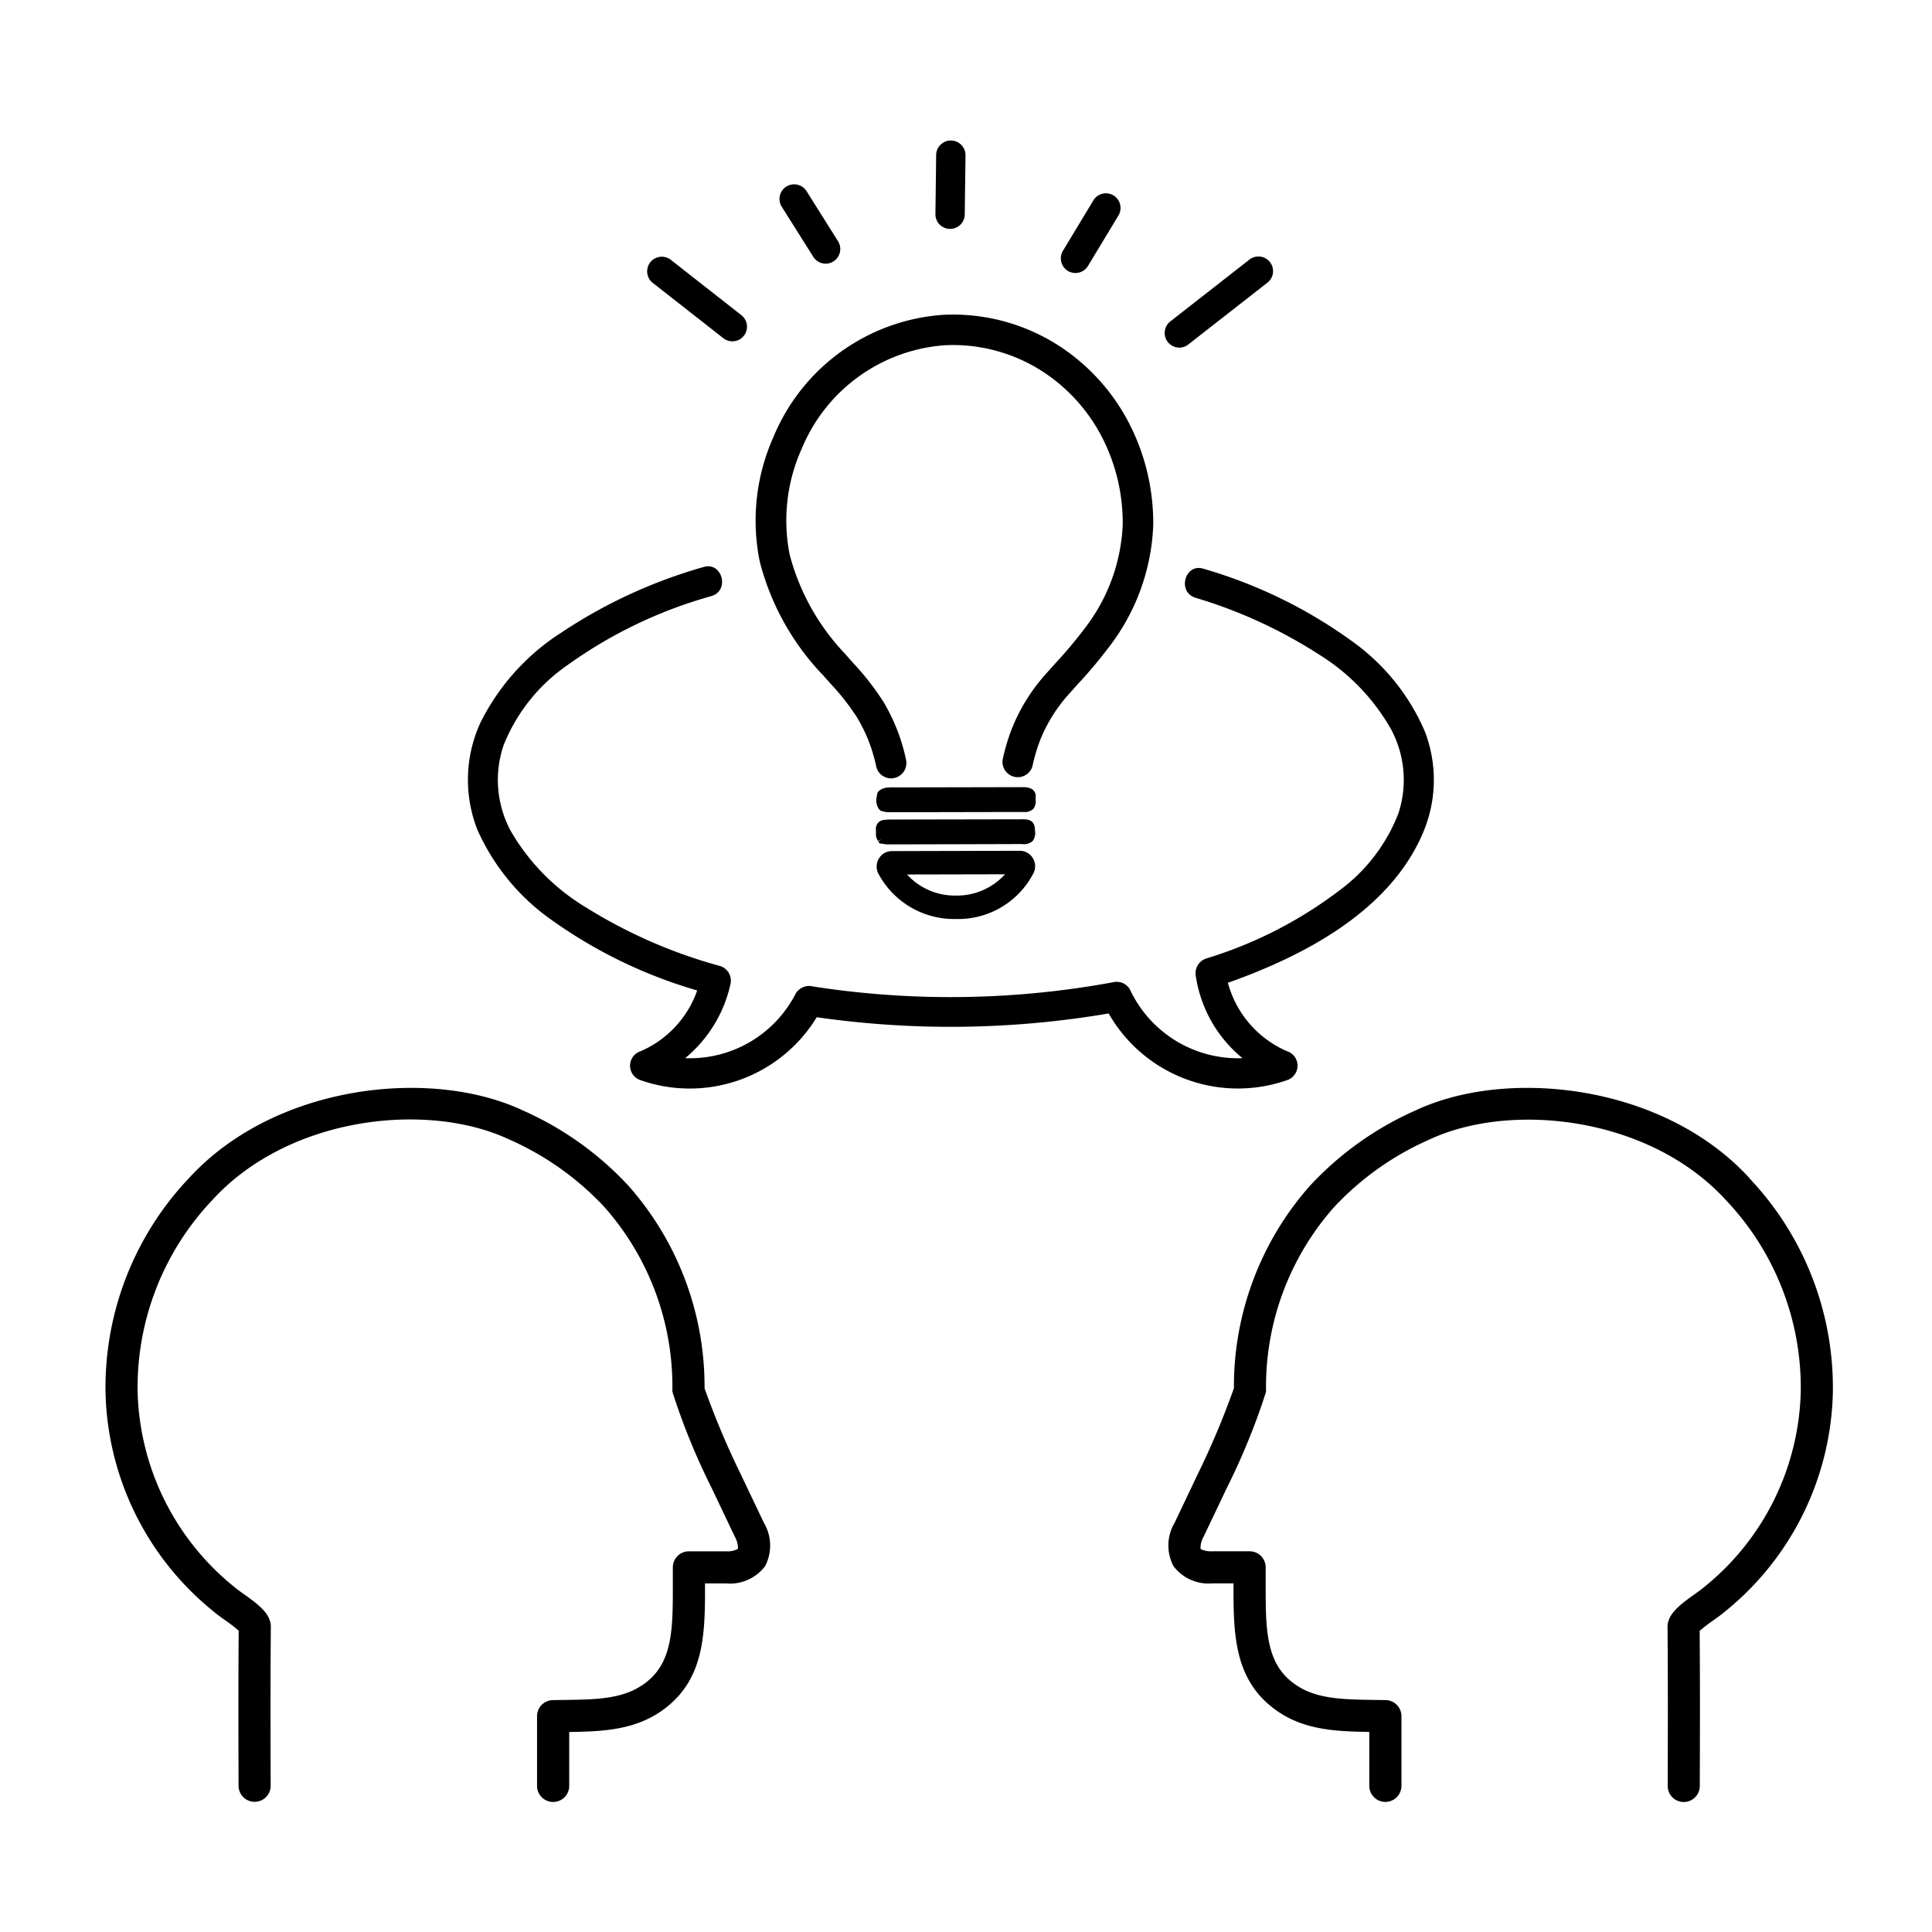 <svg xmlns="http://www.w3.org/2000/svg" xmlns:xlink="http://www.w3.org/1999/xlink" width="110" height="110" viewBox="0 0 110 110">
  <defs>
    <clipPath id="clip-path">
      <rect id="長方形_384" data-name="長方形 384" width="110" height="110" transform="translate(976 8159)" fill="#fff" stroke="#707070" stroke-width="1"/>
    </clipPath>
    <clipPath id="clip-path-2">
      <rect id="長方形_207" data-name="長方形 207" width="98.366" height="94.595" fill="none"/>
    </clipPath>
  </defs>
  <g id="img_point2_002" transform="translate(-976 -8159)" clip-path="url(#clip-path)">
    <g id="グループ_450" data-name="グループ 450" transform="translate(982 8167)">
      <g id="グループ_416" data-name="グループ 416" clip-path="url(#clip-path-2)">
        <path id="パス_787" data-name="パス 787" d="M174.367,131.059c-4.9-5.368-13.8-6.331-19.039-3.863a18.293,18.293,0,0,0-5.984,4.267A17.237,17.237,0,0,0,145,143.006a46.242,46.242,0,0,1-2.049,4.871l-1.328,2.792a2.531,2.531,0,0,0-.069,2.46,2.5,2.5,0,0,0,2.223.988h1.2l0,.769c.016,2.331.181,4.554,2.005,6.125,1.678,1.445,3.642,1.532,5.726,1.565v.456c0,.619,0,2.019,0,2.62a.915.915,0,0,0,.916.908h.007a.916.916,0,0,0,.908-.922c0-.6,0-1.987,0-2.6v-1.359a.916.916,0,0,0-.9-.916l-.636-.009c-2-.03-3.579-.053-4.825-1.125s-1.355-2.714-1.369-4.746l0-1.679a.915.915,0,0,0-.916-.913H143.78a1.354,1.354,0,0,1-.678-.129,1.237,1.237,0,0,1,.172-.7l1.328-2.791a38.09,38.09,0,0,0,2.218-5.433.9.9,0,0,0,.009-.136,15.412,15.412,0,0,1,3.878-10.411,16.493,16.493,0,0,1,5.4-3.832c4.651-2.191,12.555-1.331,16.907,3.44a15.5,15.5,0,0,1,4.259,10.9,14.743,14.743,0,0,1-5.488,11.12c-.157.134-.356.276-.582.437-.862.612-1.521,1.137-1.514,1.847.026,3.1.018,6.169.009,9.046a.915.915,0,0,0,.912.918h0a.916.916,0,0,0,.915-.913c.009-2.808.017-5.8-.007-8.831a8.542,8.542,0,0,1,.757-.585c.245-.175.477-.34.694-.524a16.5,16.5,0,0,0,6.132-12.456,17.321,17.321,0,0,0-4.737-12.19" transform="translate(-80.746 -71.967)"/>
        <path id="パス_788" data-name="パス 788" d="M36.163,147.877a46.591,46.591,0,0,1-2.049-4.867,17.235,17.235,0,0,0-4.346-11.547,18.281,18.281,0,0,0-5.984-4.267c-5.242-2.469-14.142-1.505-19.039,3.863a17.326,17.326,0,0,0-4.737,12.19A16.507,16.507,0,0,0,6.139,155.7c.222.189.458.357.709.536a8.124,8.124,0,0,1,.742.575c-.024,3-.016,6-.007,8.831a.915.915,0,0,0,.916.912h0a.915.915,0,0,0,.912-.918c-.009-2.9-.017-5.98.009-9.045.006-.712-.652-1.236-1.514-1.848-.217-.154-.422-.3-.583-.437a14.746,14.746,0,0,1-5.488-11.119,15.5,15.5,0,0,1,4.26-10.9c4.353-4.772,12.256-5.632,16.907-3.44a16.5,16.5,0,0,1,5.4,3.832A15.414,15.414,0,0,1,32.283,143.1a.9.9,0,0,0,.009.136,38.117,38.117,0,0,0,2.218,5.433l1.328,2.791a1.351,1.351,0,0,1,.18.689,1.228,1.228,0,0,1-.686.142H33.224a.915.915,0,0,0-.916.913l0,1.675c-.014,2.035-.124,3.677-1.369,4.75s-2.826,1.1-4.828,1.125l-.634.009a.916.916,0,0,0-.9.916v1.361c0,.615,0,2.005,0,2.6a.915.915,0,0,0,.909.922h.007a.915.915,0,0,0,.916-.908c0-.6,0-2,0-2.618v-.457c2.083-.033,4.048-.12,5.726-1.565,1.824-1.57,1.99-3.793,2.005-6.129l0-.765h1.2a2.5,2.5,0,0,0,2.224-.99,2.527,2.527,0,0,0-.069-2.457Z" transform="translate(0 -71.966)"/>
        <path id="パス_789" data-name="パス 789" d="M94.809,85.85a.866.866,0,0,0,0-1.652,5.913,5.913,0,0,1-3.359-3.893c4.416-1.566,9.3-4.137,11.153-8.649a7.667,7.667,0,0,0,.056-5.67A12.232,12.232,0,0,0,98.5,60.845a27.353,27.353,0,0,0-8.442-4.114C89,56.4,88.548,58.053,89.6,58.383a27.391,27.391,0,0,1,7.065,3.249,11.916,11.916,0,0,1,4.093,4.272,6.113,6.113,0,0,1,.4,4.752,9.832,9.832,0,0,1-3.335,4.372,24.1,24.1,0,0,1-7.593,3.889.888.888,0,0,0-.6,1.054,7.462,7.462,0,0,0,2.65,4.626,6.789,6.789,0,0,1-6.415-3.926.873.873,0,0,0-.967-.394,51.023,51.023,0,0,1-17.081.236.888.888,0,0,0-.968.394,6.767,6.767,0,0,1-6.3,3.689A7.585,7.585,0,0,0,63.124,80.4a.875.875,0,0,0-.6-1.054,28.578,28.578,0,0,1-7.6-3.319,12.209,12.209,0,0,1-4.308-4.37,6.126,6.126,0,0,1-.4-4.891,10.07,10.07,0,0,1,3.592-4.519,25.982,25.982,0,0,1,8.244-3.962c1.052-.321.6-1.975-.455-1.652a28.684,28.684,0,0,0-8.116,3.744,12.905,12.905,0,0,0-4.6,5.14,7.787,7.787,0,0,0-.165,6.069,12.5,12.5,0,0,0,4.373,5.245,27.341,27.341,0,0,0,8.144,3.911A5.89,5.89,0,0,1,58.016,84.2a.866.866,0,0,0,0,1.652A8.469,8.469,0,0,0,68.04,82.266a53.528,53.528,0,0,0,16.62-.215,8.471,8.471,0,0,0,10.149,3.8" transform="translate(-27.538 -32.349)"/>
        <path id="パス_790" data-name="パス 790" d="M91.533,9.982l0,0a.833.833,0,0,0,1.392-.915l-1.8-2.862a.829.829,0,0,0-.7-.374h-.016a.834.834,0,0,0-.679,1.289Z" transform="translate(-51.213 -3.336)"/>
        <path id="パス_791" data-name="パス 791" d="M110.7,4.9a.834.834,0,0,0,.443.133h.011a.832.832,0,0,0,.832-.824l.043-3.367A.835.835,0,0,0,111.2,0h-.007a.836.836,0,0,0-.835.824l-.042,3.367a.832.832,0,0,0,.381.709" transform="translate(-63.057)"/>
        <path id="パス_792" data-name="パス 792" d="M127.374,11.435h0a.826.826,0,0,0,.429.12h.018a.83.83,0,0,0,.7-.4l1.734-2.871a.833.833,0,0,0-1.426-.863l-1.733,2.871a.836.836,0,0,0,.281,1.144" transform="translate(-72.577 -4.012)"/>
        <path id="パス_793" data-name="パス 793" d="M141.32,20.561a.838.838,0,0,0,.286.051.829.829,0,0,0,.509-.175l4.5-3.516A.833.833,0,1,0,145.6,15.6l-4.5,3.516a.833.833,0,0,0,.224,1.442" transform="translate(-80.464 -8.819)"/>
        <path id="パス_794" data-name="パス 794" d="M72.3,16.918l4.029,3.158a.824.824,0,0,0,.508.174.91.91,0,0,0,.108-.006.833.833,0,0,0,.405-1.484L73.32,15.6h0a.833.833,0,0,0-1.02,1.317" transform="translate(-41.141 -8.817)"/>
        <path id="パス_795" data-name="パス 795" d="M90.191,43.586c.148.171.3.339.452.512a13.611,13.611,0,0,1,1.525,1.935,8.961,8.961,0,0,1,1.1,2.8.874.874,0,0,0,.851.69A.908.908,0,0,0,94.3,49.5a.872.872,0,0,0,.67-1.034,10.707,10.707,0,0,0-1.309-3.337,15.27,15.27,0,0,0-1.724-2.2c-.142-.16-.284-.321-.425-.484a12.963,12.963,0,0,1-3.168-5.663,9.958,9.958,0,0,1,.694-6.048,9.558,9.558,0,0,1,8.155-5.874,9.4,9.4,0,0,1,5.651,1.561,9.829,9.829,0,0,1,3.276,3.663,10.638,10.638,0,0,1,1.185,5.023,10.38,10.38,0,0,1-2.193,5.913,25.1,25.1,0,0,1-1.649,1.961l-.03.033c-.162.18-.324.361-.485.543a10.4,10.4,0,0,0-1.979,3.2,11.377,11.377,0,0,0-.5,1.7.871.871,0,0,0,1.7.363,9.581,9.581,0,0,1,.422-1.438,8.7,8.7,0,0,1,1.658-2.667c.159-.18.32-.359.5-.56a26.677,26.677,0,0,0,1.765-2.1,12.1,12.1,0,0,0,2.528-6.92,12.391,12.391,0,0,0-1.381-5.848,11.58,11.58,0,0,0-3.86-4.312,11.111,11.111,0,0,0-6.72-1.846,11.3,11.3,0,0,0-9.65,6.929,11.687,11.687,0,0,0-.794,7.106,14.605,14.605,0,0,0,3.553,6.43" transform="translate(-49.383 -13.204)"/>
        <path id="パス_796" data-name="パス 796" d="M102.619,91.586l.217.03a1.4,1.4,0,0,0,.236.025q3.816-.007,7.632-.019a.8.8,0,0,0,.615-.162.793.793,0,0,0,.141-.6c-.009-.467-.2-.648-.676-.648l-7.438.014a3.539,3.539,0,0,0-.471.023.5.5,0,0,0-.471.578.993.993,0,0,1,0,.13,1.609,1.609,0,0,0,.007.22.627.627,0,0,0,.087.23l.019.035.193-.092-.178.124Z" transform="translate(-58.531 -51.565)"/>
        <path id="パス_797" data-name="パス 797" d="M111.13,85.971h0a1.289,1.289,0,0,0-.315-.034l-6.451.013h-.587c-.068,0-.129,0-.209,0a4.326,4.326,0,0,0-.524.014c-.132.015-.518.12-.545.41,0,.035-.009.071-.014.107a.862.862,0,0,0,.12.7.447.447,0,0,0,.145.115l.214.053a2.132,2.132,0,0,0,.239.016l6.746-.013c.308,0,.617,0,.925,0a.681.681,0,0,0,.51-.167.659.659,0,0,0,.148-.487v-.049a1.248,1.248,0,0,1,0-.139.475.475,0,0,0-.4-.533" transform="translate(-58.565 -49.12)"/>
        <path id="パス_798" data-name="パス 798" d="M107,98.28h0a4.831,4.831,0,0,0,4.436-2.624.882.882,0,0,0-.05-.854.867.867,0,0,0-.736-.407l-7.279.018a.865.865,0,0,0-.74.416.88.88,0,0,0-.038.859A4.888,4.888,0,0,0,107,98.28m2.808-2.547a3.692,3.692,0,0,1-2.814,1.212h-.015a3.672,3.672,0,0,1-2.748-1.2Z" transform="translate(-58.587 -53.955)"/>
      </g>
    </g>
  </g>
</svg>

